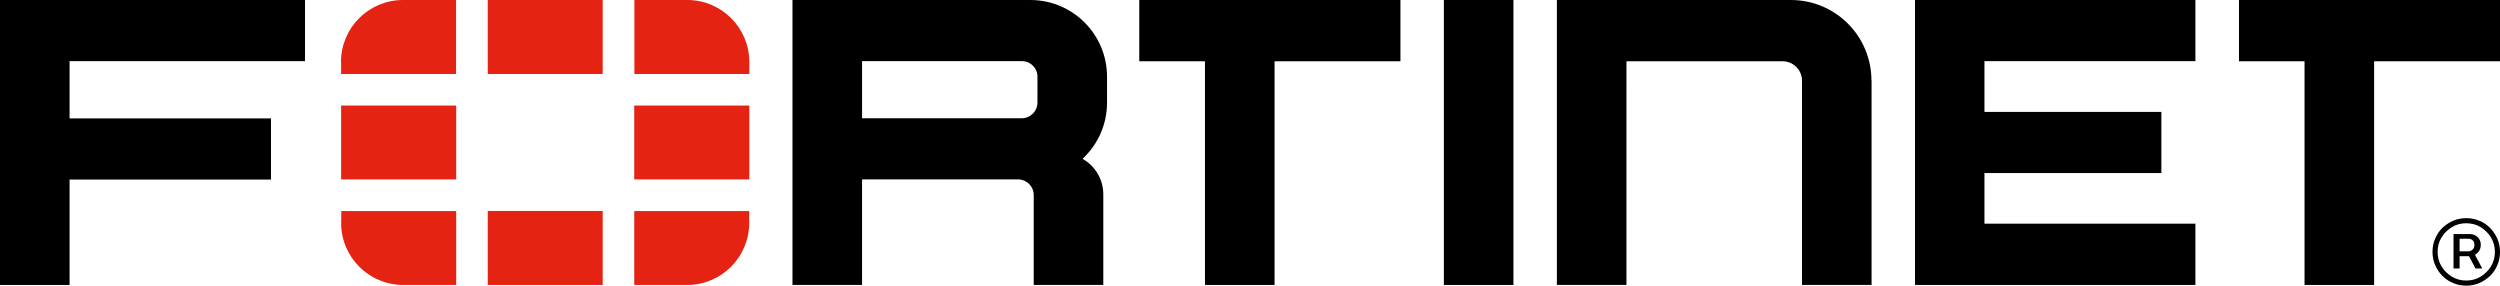 <?xml version="1.0" encoding="UTF-8"?>
<svg id="Layer_1" data-name="Layer 1" xmlns="http://www.w3.org/2000/svg" version="1.1" viewBox="0 0 1807.3 206.5">
  <defs>
    <style>
      .cls-1 {
        fill: #e42313;
      }

      .cls-1, .cls-2 {
        stroke-width: 0px;
      }

      .cls-2 {
        fill: #000;
      }
    </style>
  </defs>
  <path class="cls-2" d="M1778.1,172.6h6.3c1.1,0,2.1.3,3,1,.9.7,1.4,1.8,1.4,3.4s-.5,2.7-1.4,3.5c-.9.8-1.9,1.2-3.1,1.2h-6.2v-9.1ZM1789.2,184.2c1.2-.7,2.2-1.6,3-2.8.8-1.2,1.2-2.7,1.2-4.4s-.4-3.1-1.2-4.3c-.8-1.2-1.8-2-2.9-2.6-1.2-.6-2.4-.9-3.7-.9h-11.9v24.9h4.4v-8.9h6.8l4.7,8.9h4.9l-5.3-9.9s0,0,0,0"/>
  <path class="cls-2" d="M1800.8,192.5c-1.9,3.1-4.4,5.6-7.5,7.5-3.1,1.9-6.6,2.8-10.4,2.8s-7.3-.9-10.4-2.8c-3.1-1.9-5.6-4.4-7.5-7.5-1.9-3.1-2.8-6.6-2.8-10.4s.9-7.3,2.8-10.4c1.9-3.1,4.4-5.6,7.5-7.5,3.1-1.9,6.6-2.8,10.4-2.8s7.3.9,10.4,2.8c3.1,1.9,5.6,4.4,7.5,7.5,1.9,3.1,2.8,6.6,2.8,10.4s-.9,7.3-2.8,10.4M1805.4,172.6c-1.3-2.9-3-5.5-5.2-7.8-2.2-2.2-4.8-4-7.8-5.2-3-1.3-6.1-1.9-9.5-1.9s-6.5.6-9.5,1.9c-3,1.3-5.5,3-7.8,5.2-2.2,2.2-4,4.8-5.2,7.8-1.3,3-1.9,6.1-1.9,9.5s.6,6.5,1.9,9.5c1.3,3,3,5.5,5.2,7.8,2.2,2.2,4.8,4,7.8,5.2,2.9,1.3,6.1,1.9,9.5,1.9s6.5-.6,9.5-1.9c2.9-1.3,5.5-3,7.8-5.2,2.2-2.2,4-4.8,5.2-7.8,1.3-2.9,1.9-6.1,1.9-9.5s-.6-6.5-1.9-9.5"/>
  <rect class="cls-2" x="1043.8" y="0" width="50.3" height="206"/>
  <polygon class="cls-2" points="1012.4 0 823.6 0 823.6 44.3 871.1 44.3 871.1 206 921.4 206 921.4 44.3 1012.4 44.3 1012.4 0"/>
  <polygon class="cls-2" points="1807.3 0 1618.6 0 1618.6 44.3 1666 44.3 1666 206 1716.3 206 1716.3 44.3 1807.3 44.3 1807.3 0"/>
  <polygon class="cls-2" points="220.5 44.2 220.5 0 0 0 0 206 50.3 206 50.3 129.8 195.9 129.8 195.9 85.6 50.3 85.6 50.3 44.2 220.5 44.2"/>
  <polygon class="cls-2" points="1587.1 44.2 1587.1 0 1384.4 0 1384.4 206 1587.1 206 1587.1 161.7 1434.6 161.7 1434.6 125.1 1562.5 125.1 1562.5 80.9 1434.6 80.9 1434.6 44.2 1587.1 44.2"/>
  <g>
    <path class="cls-2" d="M1352.9,58.2C1352.9,26.1,1326.9,0,1294.7,0h-169.2s0,206,0,206h50.3V44.3h112.9c7.7,0,14,6.3,14,14v147.7h50.3V58.2Z"/>
    <path class="cls-2" d="M750,74.1c0,6.3-5.1,11.4-11.4,11.4h-115.4v-41.3h115.4c6.3-.1,11.4,5,11.4,11.2v18.6ZM800.3,74.2v-18.7C800.3,24.8,775.5,0,744.8,0h-171.9s0,206,0,206h50.3v-76.3h113.2c6.1.2,10.9,5.2,10.9,11.3v65h50.3v-65.5c0-11-6-20.6-15-25.7,10.9-10.1,17.7-24.6,17.7-40.6"/>
  </g>
  <polygon class="cls-1" points="541.7 76.3 541.7 76.3 458.5 76.3 458.5 129.7 541.7 129.7 541.7 129.7 541.7 76.3 541.7 76.3"/>
  <polygon class="cls-1" points="352.6 206 352.6 206 435.7 206 435.7 206 435.7 152.5 352.6 152.5 352.6 206"/>
  <path class="cls-1" d="M541.7,44.8C541.7,20.1,521.6,0,496.9,0h-38.3v53.5h83.1v-8.7Z"/>
  <polygon class="cls-1" points="352.6 0 352.6 53.5 435.7 53.5 435.7 0 435.7 0 352.6 0 352.6 0"/>
  <polygon class="cls-1" points="246.6 76.3 246.6 76.3 246.6 129.7 329.8 129.7 329.8 76.3 246.6 76.3"/>
  <g>
    <path class="cls-1" d="M458.5,206h38.3c24.7,0,44.8-20.1,44.8-44.8v-8.6h-83.1v53.4Z"/>
    <path class="cls-1" d="M246.6,161.2c0,24.7,20.1,44.8,44.8,44.8h38.4s0-53.4,0-53.4h-83.1v8.6Z"/>
    <path class="cls-1" d="M246.6,44.8v8.7h83.1V0h-38.4c-24.7,0-44.8,20.1-44.8,44.8"/>
  </g>
</svg>